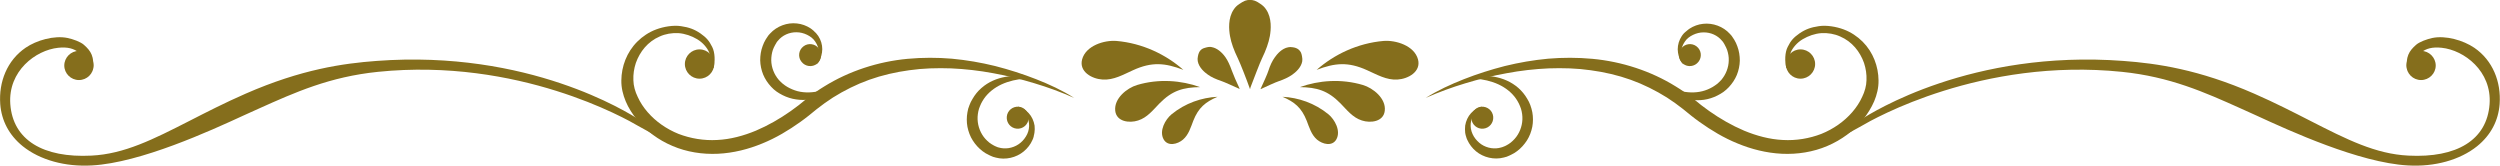 <svg xmlns="http://www.w3.org/2000/svg" xmlns:xlink="http://www.w3.org/1999/xlink" id="&#x30EC;&#x30A4;&#x30E4;&#x30FC;_1" x="0px" y="0px" viewBox="0 0 201.46 13.36" style="enable-background:new 0 0 201.46 13.36;" xml:space="preserve"><style type="text/css">	.st0{fill:#856E1C;}</style><g>	<g>		<g>			<g>				<path class="st0" d="M96.71,7.02c-1.53-0.55-3.34-0.69-5.08-0.17c-0.81,0.24-1.87,1.08-1.76,2.08c0.1,0.88,1.14,1.01,1.84,0.78     c0.74-0.23,1.21-0.85,1.73-1.38C94.46,7.29,95.35,7.04,96.71,7.02z"></path>				<path class="st0" d="M95.36,5.63c-1.41-1.24-3.3-2.15-5.39-2.33C89,3.22,87.5,3.67,87.2,4.79c-0.26,0.99,0.79,1.57,1.65,1.62     c0.89,0.06,1.67-0.4,2.45-0.75C92.83,4.96,93.89,5.07,95.36,5.63z"></path>				<path class="st0" d="M98.11,7.8c-1.27,0.06-2.6,0.51-3.7,1.41c-0.51,0.42-1.02,1.34-0.64,2.02c0.34,0.6,1.13,0.39,1.56,0.02     c0.46-0.4,0.62-0.98,0.83-1.52C96.58,8.67,97.14,8.22,98.11,7.8z"></path>			</g>			<g>				<path class="st0" d="M104.75,7.02c1.53-0.55,3.33-0.69,5.08-0.17c0.81,0.24,1.88,1.08,1.76,2.08c-0.1,0.88-1.14,1.01-1.84,0.78     c-0.74-0.23-1.21-0.85-1.73-1.38C107,7.29,106.11,7.04,104.75,7.02z"></path>				<path class="st0" d="M106.1,5.63c1.41-1.24,3.3-2.15,5.39-2.33c0.98-0.08,2.48,0.37,2.78,1.49c0.26,0.99-0.8,1.57-1.65,1.62     c-0.89,0.06-1.66-0.4-2.45-0.75C108.63,4.96,107.57,5.07,106.1,5.63z"></path>				<path class="st0" d="M103.35,7.8c1.27,0.06,2.6,0.51,3.7,1.41c0.51,0.42,1.02,1.34,0.64,2.02c-0.34,0.6-1.12,0.39-1.56,0.02     c-0.46-0.4-0.62-0.98-0.83-1.52C104.88,8.67,104.32,8.22,103.35,7.8z"></path>			</g>		</g>		<g>			<g>				<path class="st0" d="M100.73,7.18c-0.27-0.77-0.79-2.09-0.97-2.46c-0.33-0.68-0.54-1.25-0.64-1.81     c-0.09-0.51-0.18-1.46,0.31-2.16c0.11-0.17,0.26-0.31,0.44-0.43c0.17-0.11,0.31-0.2,0.46-0.26c0.12-0.04,0.26-0.07,0.39-0.07     c0.14,0,0.28,0.03,0.4,0.07c0.16,0.06,0.3,0.15,0.46,0.26c0.18,0.12,0.33,0.26,0.44,0.43c0.49,0.7,0.4,1.66,0.31,2.16     c-0.1,0.55-0.31,1.13-0.64,1.81c-0.15,0.3-0.67,1.67-0.92,2.32C100.76,7.1,100.75,7.14,100.73,7.18z"></path>				<path class="st0" d="M101.58,7.17c0.23-0.49,0.56-1.23,0.63-1.46c0.14-0.44,0.31-0.8,0.52-1.09c0.18-0.26,0.57-0.72,1.08-0.81     c0.06-0.01,0.12-0.02,0.17-0.02c0.07,0,0.14,0.01,0.21,0.02c0.12,0.02,0.22,0.04,0.31,0.09c0.14,0.06,0.27,0.2,0.34,0.34     c0.04,0.09,0.06,0.19,0.08,0.29c0.03,0.16,0.04,0.29,0.02,0.41c-0.09,0.52-0.55,0.9-0.82,1.09c-0.29,0.2-0.65,0.37-1.09,0.52     c-0.2,0.06-1.03,0.44-1.44,0.63L101.58,7.17z"></path>				<path class="st0" d="M99.85,7.15c-0.42-0.19-1.23-0.56-1.43-0.62c-0.44-0.15-0.8-0.31-1.09-0.52c-0.26-0.18-0.72-0.57-0.81-1.08     c-0.02-0.12-0.02-0.25,0.01-0.38c0.02-0.12,0.05-0.22,0.09-0.31c0.06-0.14,0.19-0.28,0.34-0.34c0.09-0.04,0.2-0.06,0.3-0.09     c0.09-0.02,0.16-0.03,0.23-0.03c0.05,0,0.11,0,0.17,0.02c0.38,0.07,0.78,0.37,1.09,0.81c0.2,0.29,0.36,0.64,0.52,1.09     c0.08,0.24,0.41,1,0.63,1.46L99.85,7.15z"></path>			</g>		</g>	</g>	<g>		<g>			<g>				<g>					<path class="st0" d="M117.97,6.38c1.07-0.42,2.17-0.77,3.3-1.06c1.14-0.28,2.3-0.48,3.48-0.59c1.18-0.1,2.38-0.1,3.57,0.01      c2.38,0.22,4.73,0.99,6.71,2.22c0.5,0.3,0.97,0.64,1.42,0.99c0.23,0.18,0.44,0.36,0.64,0.52c0.22,0.17,0.43,0.32,0.65,0.48      c0.88,0.62,1.82,1.16,2.81,1.58c0.99,0.41,2.05,0.7,3.12,0.75c1.07,0.06,2.14-0.12,3.1-0.49c0.97-0.39,1.84-1,2.49-1.75      c0.33-0.38,0.6-0.79,0.8-1.23c0.21-0.43,0.34-0.89,0.35-1.34c0.02-0.48-0.05-0.95-0.2-1.4c-0.16-0.45-0.4-0.88-0.72-1.25      c-0.32-0.37-0.73-0.68-1.2-0.88c-0.46-0.21-0.99-0.3-1.52-0.27c-0.53,0.04-1.04,0.22-1.5,0.49c-0.46,0.27-0.81,0.7-0.95,1.03      c-0.13,0.31-0.3,0.95-0.16,1.44c-0.07-0.05-0.14-0.11-0.21-0.16c-0.14-0.51-0.12-1.25,0.11-1.69c0.25-0.51,0.48-0.76,0.95-1.09      c0.48-0.33,0.93-0.49,1.55-0.58c0.62-0.1,1.42,0.04,2.01,0.26c0.59,0.22,1.11,0.57,1.53,0.99c0.85,0.85,1.27,2,1.28,3.12      c0.01,0.59-0.13,1.15-0.35,1.68c-0.23,0.53-0.54,1.02-0.9,1.48c-0.74,0.9-1.74,1.64-2.87,2.12c-1.14,0.49-2.42,0.69-3.67,0.63      c-1.25-0.06-2.46-0.37-3.57-0.83c-1.11-0.45-2.12-1.06-3.06-1.73c-0.24-0.17-0.46-0.34-0.69-0.52      c-0.23-0.18-0.44-0.36-0.64-0.52c-0.42-0.33-0.85-0.64-1.3-0.93c-0.91-0.57-1.89-1.06-2.92-1.43      c-1.03-0.37-2.12-0.62-3.23-0.77c-1.11-0.16-2.24-0.19-3.38-0.15c-1.14,0.05-2.27,0.18-3.39,0.39      c-1.12,0.2-2.23,0.48-3.32,0.81c-0.55,0.17-1.09,0.34-1.62,0.54c-0.53,0.2-1.07,0.41-1.58,0.64      C115.86,7.28,116.9,6.8,117.97,6.38z"></path>					<path class="st0" d="M118.33,6.31c0.68,0.01,1.35,0.1,1.97,0.31c0.62,0.21,1.17,0.54,1.59,0.99c0.21,0.22,0.38,0.48,0.51,0.74      c0.07,0.14,0.12,0.28,0.17,0.42c0.04,0.13,0.07,0.28,0.09,0.42c0.08,0.58-0.05,1.17-0.35,1.66c-0.15,0.25-0.35,0.46-0.57,0.64      c-0.11,0.09-0.23,0.16-0.36,0.23c-0.06,0.04-0.13,0.06-0.2,0.09l-0.05,0.02l-0.05,0.02c-0.03,0.01-0.06,0.02-0.1,0.03      c-0.53,0.16-1.13,0.07-1.61-0.25c-0.23-0.16-0.44-0.37-0.6-0.63c-0.15-0.25-0.25-0.54-0.26-0.84c-0.01-0.3,0.07-0.61,0.23-0.89      c0.16-0.28,0.4-0.52,0.69-0.69c-0.16,0.04-0.33,0.11-0.48,0.2c-0.15,0.09-0.29,0.21-0.41,0.34c-0.25,0.27-0.41,0.63-0.47,1      c-0.02,0.19-0.02,0.39,0,0.58c0.01,0.05,0.02,0.1,0.03,0.15l0.02,0.08l0.02,0.06c0.02,0.1,0.06,0.19,0.1,0.28      c0.16,0.35,0.4,0.67,0.7,0.92c0.6,0.5,1.47,0.71,2.25,0.5c0.05-0.01,0.1-0.03,0.14-0.04l0.08-0.02l0.07-0.03      c0.09-0.04,0.18-0.07,0.27-0.12c0.18-0.09,0.35-0.18,0.5-0.3c0.32-0.24,0.58-0.53,0.8-0.87c0.21-0.33,0.35-0.7,0.43-1.1      c0.07-0.38,0.07-0.79,0-1.17c-0.04-0.2-0.09-0.38-0.16-0.57c-0.06-0.17-0.15-0.35-0.25-0.51c-0.19-0.33-0.44-0.63-0.71-0.87      c-0.57-0.5-1.26-0.79-1.97-0.91c-0.35-0.06-0.71-0.08-1.05-0.06C119,6.16,118.66,6.21,118.33,6.31z"></path>					<path class="st0" d="M118.57,9.56c0.04,0.49,0.47,0.85,0.95,0.81c0.49-0.04,0.85-0.47,0.81-0.96      c-0.04-0.49-0.47-0.85-0.96-0.81C118.9,8.64,118.53,9.07,118.57,9.56z"></path>					<path class="st0" d="M133.49,6.49c0.58,0.37,1.19,0.66,1.82,0.82c0.63,0.16,1.28,0.19,1.87,0.04c0.29-0.07,0.57-0.19,0.83-0.34      c0.13-0.08,0.25-0.16,0.38-0.26c0.1-0.09,0.22-0.2,0.31-0.3c0.38-0.44,0.6-1.01,0.61-1.58c0.01-0.28-0.04-0.57-0.13-0.84      c-0.05-0.14-0.11-0.26-0.18-0.39c-0.03-0.07-0.07-0.13-0.11-0.19l-0.03-0.05l-0.03-0.04c-0.02-0.02-0.04-0.05-0.07-0.08      c-0.35-0.43-0.91-0.68-1.49-0.67c-0.28,0-0.57,0.07-0.84,0.2c-0.27,0.13-0.51,0.31-0.67,0.56c-0.17,0.25-0.28,0.55-0.3,0.87      c-0.02,0.32,0.05,0.65,0.21,0.96c-0.12-0.12-0.22-0.27-0.29-0.43c-0.08-0.16-0.13-0.33-0.16-0.52c-0.06-0.36,0-0.75,0.16-1.09      c0.08-0.17,0.19-0.34,0.32-0.48c0.04-0.03,0.07-0.07,0.11-0.1l0.06-0.05l0.05-0.04c0.07-0.07,0.15-0.12,0.23-0.18      c0.32-0.21,0.7-0.35,1.09-0.39c0.78-0.09,1.62,0.21,2.16,0.81c0.04,0.04,0.07,0.07,0.1,0.11l0.05,0.06l0.04,0.06      c0.06,0.08,0.11,0.16,0.16,0.24c0.1,0.17,0.19,0.35,0.25,0.53c0.14,0.37,0.2,0.76,0.2,1.16c-0.01,0.39-0.09,0.78-0.24,1.15      c-0.15,0.36-0.37,0.69-0.64,0.98c-0.14,0.15-0.28,0.27-0.44,0.39c-0.15,0.11-0.32,0.2-0.49,0.29      c-0.34,0.17-0.71,0.29-1.07,0.34c-0.75,0.11-1.49-0.03-2.15-0.32c-0.32-0.14-0.63-0.32-0.91-0.53      C133.98,6.98,133.72,6.75,133.49,6.49z"></path>					<path class="st0" d="M135.48,3.9c0.3-0.39,0.86-0.46,1.24-0.16c0.39,0.3,0.45,0.86,0.15,1.24c-0.3,0.39-0.86,0.46-1.24,0.16      C135.25,4.84,135.18,4.28,135.48,3.9z"></path>				</g>				<path class="st0" d="M143.91,5.16c0,0.65,0.53,1.18,1.18,1.18c0.65,0,1.18-0.53,1.18-1.18c0-0.65-0.53-1.18-1.18-1.18     C144.44,3.98,143.91,4.51,143.91,5.16z"></path>			</g>			<g>				<path class="st0" d="M193.92,5.28c0,0.65,0.53,1.17,1.18,1.17s1.18-0.53,1.18-1.17s-0.53-1.18-1.18-1.18     S193.92,4.63,193.92,5.28z"></path>				<path class="st0" d="M194.7,3.61c-0.57,0.5-0.87,0.96-0.72,2.07c0.79-1.27,1.27-1.99,2.78-1.83c1.81,0.19,4.05,1.88,3.86,4.54     c-0.21,2.9-2.65,4.35-6.54,4.15c-2.65-0.13-4.96-1.3-7.9-2.8c-1.33-0.68-2.83-1.45-4.52-2.19c-4.5-1.97-7.86-2.44-10.55-2.64     c-12.25-0.92-20.24,4.15-21.13,4.71l-0.7,0.65l-1.81,1.28l2.54-1.4c0.96-0.57,9.67-5.52,20.99-4.36     c3.88,0.4,6.65,1.64,9.59,2.96l0.4,0.18l0.84,0.38c2.69,1.24,8.29,3.8,12.19,4.02c2.18,0.13,4.22-0.44,5.6-1.55     c1.1-0.89,1.71-2.06,1.81-3.39c0.13-1.79-0.55-3.52-2.04-4.54c-0.9-0.61-2.31-1.01-3.38-0.79     C195.58,3.15,194.97,3.37,194.7,3.61z"></path>			</g>		</g>		<g>			<g>				<g>					<path class="st0" d="M83.49,6.38c-1.07-0.42-2.17-0.77-3.3-1.06c-1.14-0.28-2.3-0.48-3.48-0.59c-1.18-0.1-2.38-0.1-3.57,0.01      c-2.38,0.22-4.73,0.99-6.71,2.22c-0.5,0.3-0.97,0.64-1.42,0.99c-0.23,0.18-0.44,0.36-0.64,0.52c-0.22,0.17-0.43,0.32-0.65,0.48      c-0.88,0.62-1.82,1.16-2.81,1.58c-0.99,0.41-2.05,0.7-3.12,0.75c-1.07,0.06-2.14-0.12-3.11-0.49c-0.97-0.39-1.84-1-2.49-1.75      c-0.33-0.38-0.6-0.79-0.8-1.23c-0.21-0.43-0.34-0.89-0.35-1.34c-0.02-0.48,0.05-0.95,0.2-1.4c0.16-0.45,0.4-0.88,0.72-1.25      c0.32-0.37,0.73-0.68,1.2-0.88c0.46-0.21,0.99-0.3,1.52-0.27c0.52,0.04,1.05,0.22,1.5,0.49c0.46,0.27,0.81,0.7,0.95,1.03      c0.13,0.31,0.3,0.95,0.16,1.44c0.07-0.05,0.14-0.11,0.21-0.16c0.14-0.51,0.12-1.25-0.11-1.69c-0.25-0.51-0.48-0.76-0.95-1.09      c-0.48-0.33-0.93-0.49-1.55-0.58c-0.62-0.1-1.42,0.04-2.01,0.26c-0.59,0.22-1.11,0.57-1.53,0.99c-0.85,0.85-1.27,2-1.28,3.12      c-0.01,0.59,0.13,1.15,0.35,1.68c0.22,0.53,0.54,1.02,0.9,1.48c0.74,0.9,1.73,1.64,2.87,2.12c1.14,0.49,2.42,0.69,3.67,0.63      c1.25-0.06,2.46-0.37,3.57-0.83c1.11-0.45,2.12-1.06,3.06-1.73c0.24-0.17,0.46-0.34,0.69-0.52c0.23-0.18,0.44-0.36,0.64-0.52      c0.42-0.33,0.85-0.64,1.3-0.93c0.91-0.57,1.89-1.06,2.92-1.43c1.04-0.37,2.12-0.62,3.23-0.77c1.11-0.16,2.25-0.19,3.38-0.15      c1.13,0.05,2.27,0.18,3.39,0.39c1.12,0.2,2.23,0.48,3.32,0.81c0.55,0.17,1.09,0.34,1.62,0.54c0.53,0.2,1.07,0.41,1.58,0.64      C85.6,7.28,84.56,6.8,83.49,6.38z"></path>					<path class="st0" d="M83.13,6.31c-0.68,0.01-1.35,0.1-1.97,0.31c-0.62,0.21-1.17,0.54-1.59,0.99      c-0.21,0.22-0.38,0.48-0.51,0.74C79,8.49,78.94,8.62,78.89,8.77c-0.04,0.13-0.07,0.28-0.09,0.42      c-0.08,0.58,0.05,1.17,0.35,1.66c0.15,0.25,0.35,0.46,0.57,0.64c0.11,0.09,0.24,0.16,0.36,0.23c0.06,0.04,0.13,0.06,0.19,0.09      l0.05,0.02l0.04,0.02c0.03,0.01,0.07,0.02,0.1,0.03c0.53,0.16,1.13,0.07,1.61-0.25c0.24-0.16,0.44-0.37,0.6-0.63      c0.16-0.25,0.25-0.54,0.26-0.84c0.01-0.3-0.07-0.61-0.23-0.89c-0.16-0.28-0.4-0.52-0.69-0.69c0.16,0.04,0.33,0.11,0.48,0.2      c0.15,0.09,0.29,0.21,0.41,0.34c0.25,0.27,0.41,0.63,0.47,1c0.02,0.19,0.02,0.39-0.01,0.58c-0.01,0.05-0.02,0.1-0.03,0.15      l-0.02,0.08L83.3,11c-0.02,0.1-0.06,0.19-0.1,0.28c-0.15,0.35-0.4,0.67-0.7,0.92c-0.6,0.5-1.47,0.71-2.25,0.5      c-0.05-0.01-0.1-0.03-0.14-0.04l-0.08-0.02l-0.07-0.03c-0.09-0.04-0.18-0.07-0.27-0.12c-0.18-0.09-0.35-0.18-0.5-0.3      c-0.32-0.24-0.58-0.53-0.8-0.87c-0.21-0.33-0.35-0.7-0.43-1.1c-0.07-0.38-0.07-0.79,0-1.17c0.03-0.2,0.08-0.38,0.16-0.57      c0.06-0.17,0.15-0.35,0.25-0.51c0.19-0.33,0.43-0.63,0.71-0.87c0.56-0.5,1.26-0.79,1.96-0.91c0.35-0.06,0.71-0.08,1.05-0.06      C82.46,6.16,82.8,6.21,83.13,6.31z"></path>					<path class="st0" d="M82.89,9.56c-0.04,0.49-0.47,0.85-0.95,0.81c-0.49-0.04-0.85-0.47-0.81-0.96      c0.04-0.49,0.47-0.85,0.96-0.81C82.57,8.64,82.93,9.07,82.89,9.56z"></path>					<path class="st0" d="M67.97,6.49c-0.58,0.37-1.19,0.66-1.82,0.82c-0.63,0.16-1.28,0.19-1.87,0.04C63.98,7.27,63.7,7.15,63.44,7      c-0.13-0.08-0.25-0.16-0.37-0.26c-0.1-0.09-0.22-0.2-0.31-0.3c-0.38-0.44-0.6-1.01-0.61-1.58c0-0.28,0.04-0.57,0.13-0.84      c0.05-0.14,0.11-0.26,0.18-0.39c0.04-0.07,0.07-0.13,0.11-0.19l0.03-0.05l0.03-0.04c0.02-0.02,0.04-0.05,0.07-0.08      c0.35-0.43,0.91-0.68,1.49-0.67c0.28,0,0.57,0.07,0.84,0.2c0.27,0.13,0.51,0.31,0.67,0.56c0.17,0.25,0.28,0.55,0.3,0.87      c0.02,0.32-0.05,0.65-0.21,0.96c0.12-0.12,0.22-0.27,0.29-0.43c0.08-0.16,0.13-0.33,0.16-0.52c0.06-0.36,0-0.75-0.16-1.09      c-0.08-0.17-0.19-0.34-0.32-0.48c-0.04-0.03-0.06-0.07-0.11-0.1L65.59,2.5l-0.05-0.04c-0.07-0.07-0.15-0.12-0.23-0.18      c-0.32-0.21-0.7-0.35-1.09-0.39c-0.78-0.09-1.61,0.21-2.16,0.81c-0.04,0.04-0.07,0.07-0.1,0.11l-0.05,0.06l-0.04,0.06      c-0.06,0.08-0.11,0.16-0.16,0.24c-0.1,0.17-0.19,0.35-0.25,0.53c-0.14,0.37-0.2,0.76-0.2,1.16c0.01,0.39,0.09,0.78,0.24,1.15      c0.15,0.36,0.37,0.69,0.64,0.98c0.13,0.15,0.28,0.27,0.44,0.39c0.15,0.11,0.32,0.2,0.49,0.29c0.34,0.17,0.71,0.29,1.08,0.34      C64.9,8.13,65.64,8,66.29,7.71c0.32-0.14,0.63-0.32,0.91-0.53C67.48,6.98,67.74,6.75,67.97,6.49z"></path>					<path class="st0" d="M65.98,3.9c-0.3-0.39-0.86-0.46-1.24-0.16c-0.39,0.3-0.46,0.86-0.15,1.24c0.3,0.39,0.86,0.46,1.25,0.16      C66.21,4.84,66.28,4.28,65.98,3.9z"></path>				</g>				<path class="st0" d="M57.55,5.16c0,0.65-0.53,1.18-1.18,1.18c-0.65,0-1.18-0.53-1.18-1.18c0-0.65,0.53-1.18,1.18-1.18     C57.02,3.98,57.55,4.51,57.55,5.16z"></path>			</g>			<g>				<path class="st0" d="M7.54,5.28c0,0.65-0.53,1.17-1.18,1.17c-0.65,0-1.18-0.53-1.18-1.17S5.71,4.1,6.36,4.1     C7.01,4.1,7.54,4.63,7.54,5.28z"></path>				<path class="st0" d="M6.76,3.61c0.57,0.5,0.87,0.96,0.72,2.07C6.68,4.41,6.2,3.69,4.69,3.85C2.88,4.04,0.64,5.72,0.83,8.39     c0.21,2.9,2.65,4.35,6.54,4.15c2.64-0.13,4.96-1.3,7.9-2.8c1.33-0.68,2.83-1.45,4.52-2.19c4.5-1.97,7.86-2.44,10.55-2.64     c12.25-0.92,20.24,4.15,21.13,4.71l0.69,0.65l1.81,1.28l-2.54-1.4c-0.96-0.57-9.67-5.52-20.98-4.36     c-3.88,0.4-6.65,1.64-9.59,2.96l-0.4,0.18l-0.84,0.38c-2.69,1.24-8.29,3.8-12.19,4.02c-2.18,0.13-4.22-0.44-5.6-1.55     c-1.1-0.89-1.71-2.06-1.81-3.39c-0.13-1.79,0.55-3.52,2.04-4.54c0.89-0.61,2.31-1.01,3.38-0.79C5.88,3.15,6.49,3.37,6.76,3.61z"></path>			</g>		</g>	</g></g></svg>